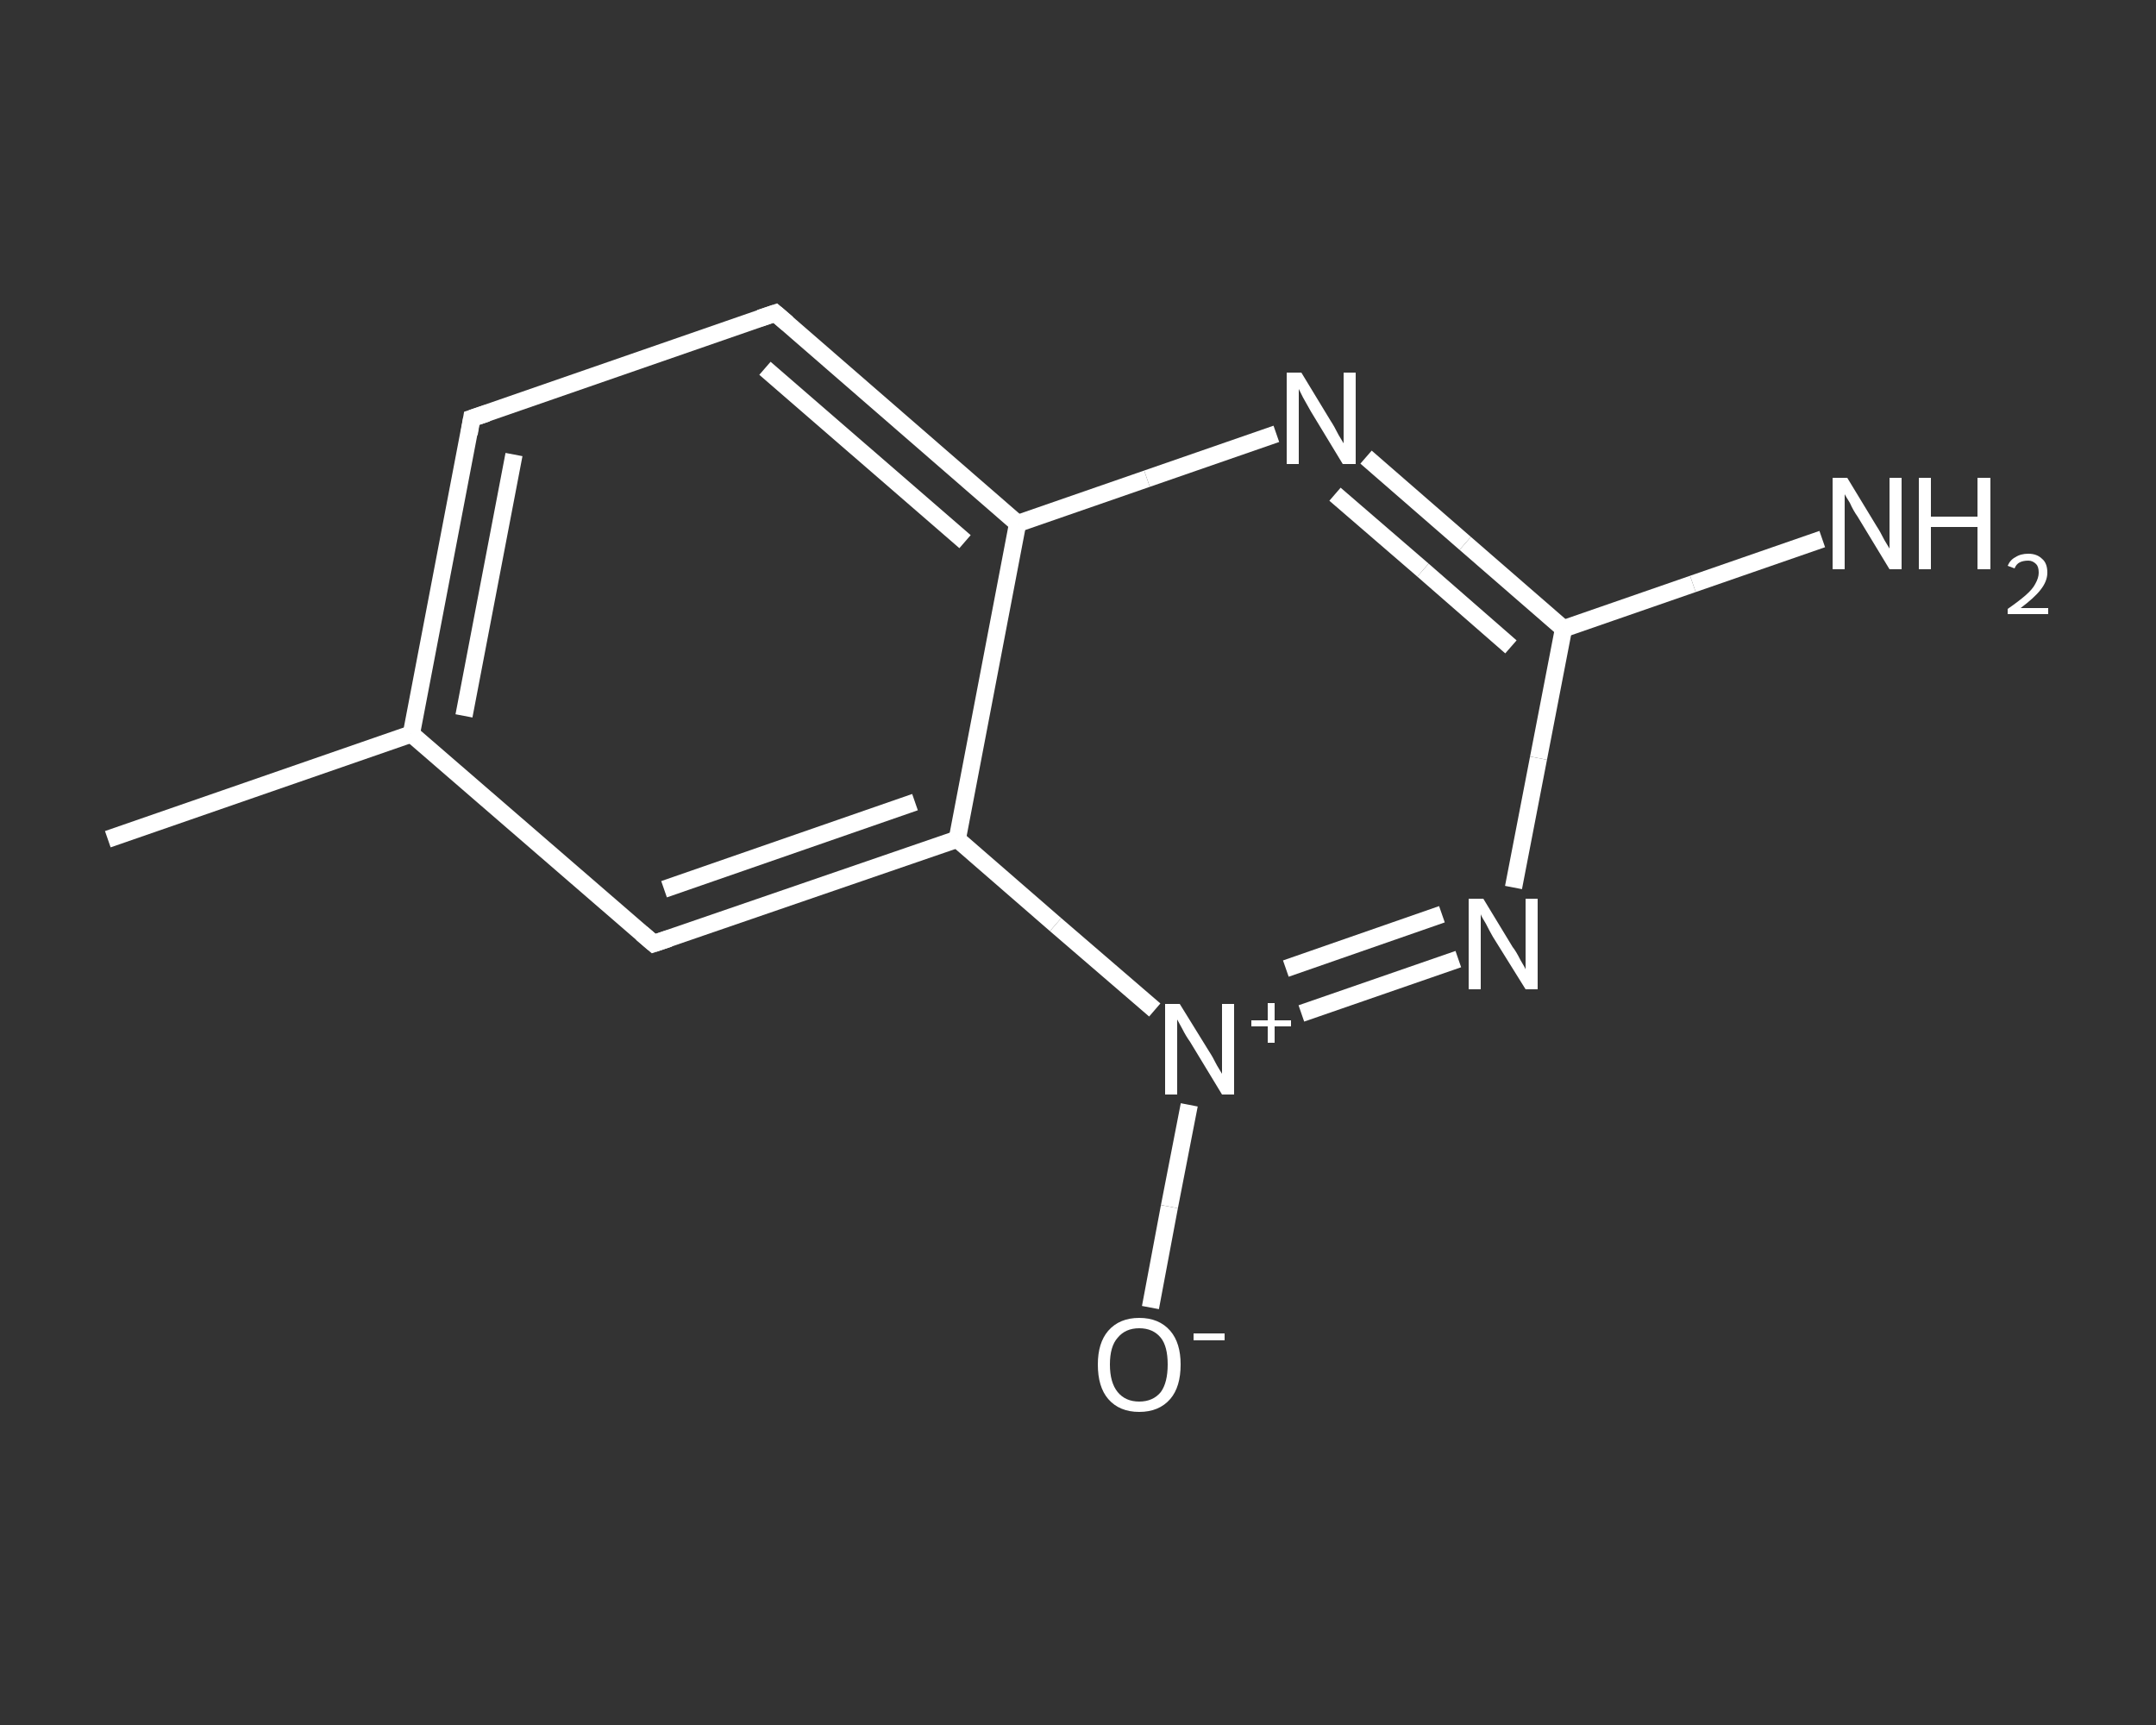 <?xml version='1.0' encoding='iso-8859-1'?>
<svg version='1.1' baseProfile='full'
              xmlns='http://www.w3.org/2000/svg'
                      xmlns:rdkit='http://www.rdkit.org/xml'
                      xmlns:xlink='http://www.w3.org/1999/xlink'
                  xml:space='preserve'
width='250px' height='200px' viewBox='0 0 250 200'>
<rect x="0" y="0" width="250" height="200" fill="#333333" stroke="none"/>
<!-- END OF HEADER -->
<rect style='opacity:1.0;fill:transparent;stroke:none' width='250.0' height='200.0' x='0.0' y='0.0'> </rect>
<path class='bond-0 atom-0 atom-1' d='M 12.5,97.3 L 47.7,85.1' style='fill:none;fill-rule:evenodd;stroke:#FFFFFF;stroke-width:2.0px;stroke-linecap:butt;stroke-linejoin:miter;stroke-opacity:1' />
<path class='bond-1 atom-1 atom-2' d='M 47.7,85.1 L 54.7,48.5' style='fill:none;fill-rule:evenodd;stroke:#FFFFFF;stroke-width:2.0px;stroke-linecap:butt;stroke-linejoin:miter;stroke-opacity:1' />
<path class='bond-1 atom-1 atom-2' d='M 53.8,83.0 L 59.6,52.7' style='fill:none;fill-rule:evenodd;stroke:#FFFFFF;stroke-width:2.0px;stroke-linecap:butt;stroke-linejoin:miter;stroke-opacity:1' />
<path class='bond-2 atom-2 atom-3' d='M 54.7,48.5 L 89.9,36.3' style='fill:none;fill-rule:evenodd;stroke:#FFFFFF;stroke-width:2.0px;stroke-linecap:butt;stroke-linejoin:miter;stroke-opacity:1' />
<path class='bond-3 atom-3 atom-4' d='M 89.9,36.3 L 118.0,60.7' style='fill:none;fill-rule:evenodd;stroke:#FFFFFF;stroke-width:2.0px;stroke-linecap:butt;stroke-linejoin:miter;stroke-opacity:1' />
<path class='bond-3 atom-3 atom-4' d='M 88.7,42.7 L 111.9,62.8' style='fill:none;fill-rule:evenodd;stroke:#FFFFFF;stroke-width:2.0px;stroke-linecap:butt;stroke-linejoin:miter;stroke-opacity:1' />
<path class='bond-4 atom-4 atom-5' d='M 118.0,60.7 L 133.0,55.5' style='fill:none;fill-rule:evenodd;stroke:#FFFFFF;stroke-width:2.0px;stroke-linecap:butt;stroke-linejoin:miter;stroke-opacity:1' />
<path class='bond-4 atom-4 atom-5' d='M 133.0,55.5 L 148.0,50.3' style='fill:none;fill-rule:evenodd;stroke:#FFFFFF;stroke-width:2.0px;stroke-linecap:butt;stroke-linejoin:miter;stroke-opacity:1' />
<path class='bond-5 atom-5 atom-6' d='M 158.4,53.0 L 169.9,63.0' style='fill:none;fill-rule:evenodd;stroke:#FFFFFF;stroke-width:2.0px;stroke-linecap:butt;stroke-linejoin:miter;stroke-opacity:1' />
<path class='bond-5 atom-5 atom-6' d='M 169.9,63.0 L 181.3,72.9' style='fill:none;fill-rule:evenodd;stroke:#FFFFFF;stroke-width:2.0px;stroke-linecap:butt;stroke-linejoin:miter;stroke-opacity:1' />
<path class='bond-5 atom-5 atom-6' d='M 154.8,57.3 L 165.0,66.1' style='fill:none;fill-rule:evenodd;stroke:#FFFFFF;stroke-width:2.0px;stroke-linecap:butt;stroke-linejoin:miter;stroke-opacity:1' />
<path class='bond-5 atom-5 atom-6' d='M 165.0,66.1 L 175.2,75.0' style='fill:none;fill-rule:evenodd;stroke:#FFFFFF;stroke-width:2.0px;stroke-linecap:butt;stroke-linejoin:miter;stroke-opacity:1' />
<path class='bond-6 atom-6 atom-7' d='M 181.3,72.9 L 196.3,67.7' style='fill:none;fill-rule:evenodd;stroke:#FFFFFF;stroke-width:2.0px;stroke-linecap:butt;stroke-linejoin:miter;stroke-opacity:1' />
<path class='bond-6 atom-6 atom-7' d='M 196.3,67.7 L 211.3,62.5' style='fill:none;fill-rule:evenodd;stroke:#FFFFFF;stroke-width:2.0px;stroke-linecap:butt;stroke-linejoin:miter;stroke-opacity:1' />
<path class='bond-7 atom-6 atom-8' d='M 181.3,72.9 L 178.4,87.9' style='fill:none;fill-rule:evenodd;stroke:#FFFFFF;stroke-width:2.0px;stroke-linecap:butt;stroke-linejoin:miter;stroke-opacity:1' />
<path class='bond-7 atom-6 atom-8' d='M 178.4,87.9 L 175.5,102.9' style='fill:none;fill-rule:evenodd;stroke:#FFFFFF;stroke-width:2.0px;stroke-linecap:butt;stroke-linejoin:miter;stroke-opacity:1' />
<path class='bond-8 atom-8 atom-9' d='M 169.1,111.2 L 150.9,117.5' style='fill:none;fill-rule:evenodd;stroke:#FFFFFF;stroke-width:2.0px;stroke-linecap:butt;stroke-linejoin:miter;stroke-opacity:1' />
<path class='bond-8 atom-8 atom-9' d='M 167.2,106.0 L 149.1,112.3' style='fill:none;fill-rule:evenodd;stroke:#FFFFFF;stroke-width:2.0px;stroke-linecap:butt;stroke-linejoin:miter;stroke-opacity:1' />
<path class='bond-9 atom-9 atom-10' d='M 137.9,128.1 L 135.6,139.9' style='fill:none;fill-rule:evenodd;stroke:#FFFFFF;stroke-width:2.0px;stroke-linecap:butt;stroke-linejoin:miter;stroke-opacity:1' />
<path class='bond-9 atom-9 atom-10' d='M 135.6,139.9 L 133.4,151.6' style='fill:none;fill-rule:evenodd;stroke:#FFFFFF;stroke-width:2.0px;stroke-linecap:butt;stroke-linejoin:miter;stroke-opacity:1' />
<path class='bond-10 atom-9 atom-11' d='M 133.9,117.1 L 122.4,107.2' style='fill:none;fill-rule:evenodd;stroke:#FFFFFF;stroke-width:2.0px;stroke-linecap:butt;stroke-linejoin:miter;stroke-opacity:1' />
<path class='bond-10 atom-9 atom-11' d='M 122.4,107.2 L 111.0,97.3' style='fill:none;fill-rule:evenodd;stroke:#FFFFFF;stroke-width:2.0px;stroke-linecap:butt;stroke-linejoin:miter;stroke-opacity:1' />
<path class='bond-11 atom-11 atom-12' d='M 111.0,97.3 L 75.8,109.4' style='fill:none;fill-rule:evenodd;stroke:#FFFFFF;stroke-width:2.0px;stroke-linecap:butt;stroke-linejoin:miter;stroke-opacity:1' />
<path class='bond-11 atom-11 atom-12' d='M 106.1,93.0 L 77.0,103.1' style='fill:none;fill-rule:evenodd;stroke:#FFFFFF;stroke-width:2.0px;stroke-linecap:butt;stroke-linejoin:miter;stroke-opacity:1' />
<path class='bond-12 atom-12 atom-1' d='M 75.8,109.4 L 47.7,85.1' style='fill:none;fill-rule:evenodd;stroke:#FFFFFF;stroke-width:2.0px;stroke-linecap:butt;stroke-linejoin:miter;stroke-opacity:1' />
<path class='bond-13 atom-11 atom-4' d='M 111.0,97.3 L 118.0,60.7' style='fill:none;fill-rule:evenodd;stroke:#FFFFFF;stroke-width:2.0px;stroke-linecap:butt;stroke-linejoin:miter;stroke-opacity:1' />
<path d='M 54.4,50.3 L 54.7,48.5 L 56.5,47.9' style='fill:none;stroke:#FFFFFF;stroke-width:2.0px;stroke-linecap:butt;stroke-linejoin:miter;stroke-opacity:1;' />
<path d='M 88.1,36.9 L 89.9,36.3 L 91.3,37.5' style='fill:none;stroke:#FFFFFF;stroke-width:2.0px;stroke-linecap:butt;stroke-linejoin:miter;stroke-opacity:1;' />
<path d='M 77.6,108.8 L 75.8,109.4 L 74.4,108.2' style='fill:none;stroke:#FFFFFF;stroke-width:2.0px;stroke-linecap:butt;stroke-linejoin:miter;stroke-opacity:1;' />
<path class='atom-5' d='M 150.9 43.2
L 154.3 48.8
Q 154.7 49.4, 155.2 50.4
Q 155.8 51.4, 155.8 51.4
L 155.8 43.2
L 157.2 43.2
L 157.2 53.8
L 155.7 53.8
L 152.0 47.7
Q 151.6 47.0, 151.1 46.1
Q 150.7 45.3, 150.6 45.1
L 150.6 53.8
L 149.2 53.8
L 149.2 43.2
L 150.9 43.2
' fill='#FFFFFF'/>
<path class='atom-7' d='M 214.2 55.4
L 217.6 61.0
Q 218.0 61.6, 218.5 62.6
Q 219.1 63.6, 219.1 63.6
L 219.1 55.4
L 220.5 55.4
L 220.5 66.0
L 219.1 66.0
L 215.4 59.9
Q 214.9 59.2, 214.5 58.3
Q 214.0 57.5, 213.9 57.3
L 213.9 66.0
L 212.5 66.0
L 212.5 55.4
L 214.2 55.4
' fill='#FFFFFF'/>
<path class='atom-7' d='M 222.5 55.4
L 223.9 55.4
L 223.9 59.9
L 229.3 59.9
L 229.3 55.4
L 230.8 55.4
L 230.8 66.0
L 229.3 66.0
L 229.3 61.1
L 223.9 61.1
L 223.9 66.0
L 222.5 66.0
L 222.5 55.4
' fill='#FFFFFF'/>
<path class='atom-7' d='M 232.8 65.6
Q 233.1 64.9, 233.7 64.6
Q 234.3 64.2, 235.2 64.2
Q 236.2 64.2, 236.8 64.8
Q 237.4 65.3, 237.4 66.4
Q 237.4 67.4, 236.6 68.4
Q 235.9 69.3, 234.3 70.5
L 237.5 70.5
L 237.5 71.2
L 232.8 71.2
L 232.8 70.6
Q 234.1 69.7, 234.9 69.0
Q 235.7 68.3, 236.0 67.7
Q 236.4 67.0, 236.4 66.4
Q 236.4 65.7, 236.1 65.4
Q 235.7 65.0, 235.2 65.0
Q 234.6 65.0, 234.2 65.2
Q 233.8 65.4, 233.6 65.9
L 232.8 65.6
' fill='#FFFFFF'/>
<path class='atom-8' d='M 172.0 104.2
L 175.4 109.8
Q 175.8 110.3, 176.3 111.3
Q 176.9 112.3, 176.9 112.4
L 176.9 104.2
L 178.3 104.2
L 178.3 114.7
L 176.9 114.7
L 173.1 108.6
Q 172.7 107.9, 172.3 107.1
Q 171.8 106.3, 171.7 106.0
L 171.7 114.7
L 170.3 114.7
L 170.3 104.2
L 172.0 104.2
' fill='#FFFFFF'/>
<path class='atom-9' d='M 136.8 116.4
L 140.2 121.9
Q 140.6 122.5, 141.1 123.5
Q 141.7 124.5, 141.7 124.5
L 141.7 116.4
L 143.1 116.4
L 143.1 126.9
L 141.7 126.9
L 138.0 120.8
Q 137.5 120.1, 137.1 119.3
Q 136.6 118.4, 136.5 118.2
L 136.5 126.9
L 135.1 126.9
L 135.1 116.4
L 136.8 116.4
' fill='#FFFFFF'/>
<path class='atom-9' d='M 145.1 118.3
L 147.0 118.3
L 147.0 116.3
L 147.8 116.3
L 147.8 118.3
L 149.7 118.3
L 149.7 119.0
L 147.8 119.0
L 147.8 120.9
L 147.0 120.9
L 147.0 119.0
L 145.1 119.0
L 145.1 118.3
' fill='#FFFFFF'/>
<path class='atom-10' d='M 127.3 158.2
Q 127.3 155.7, 128.5 154.3
Q 129.8 152.8, 132.1 152.8
Q 134.4 152.8, 135.7 154.3
Q 136.9 155.7, 136.9 158.2
Q 136.9 160.8, 135.7 162.2
Q 134.4 163.7, 132.1 163.7
Q 129.8 163.7, 128.5 162.2
Q 127.3 160.8, 127.3 158.2
M 132.1 162.5
Q 133.7 162.5, 134.6 161.4
Q 135.4 160.3, 135.4 158.2
Q 135.4 156.1, 134.6 155.1
Q 133.7 154.0, 132.1 154.0
Q 130.5 154.0, 129.6 155.1
Q 128.7 156.1, 128.7 158.2
Q 128.7 160.3, 129.6 161.4
Q 130.5 162.5, 132.1 162.5
' fill='#FFFFFF'/>
<path class='atom-10' d='M 138.4 154.6
L 142.0 154.6
L 142.0 155.4
L 138.4 155.4
L 138.4 154.6
' fill='#FFFFFF'/>
</svg>
